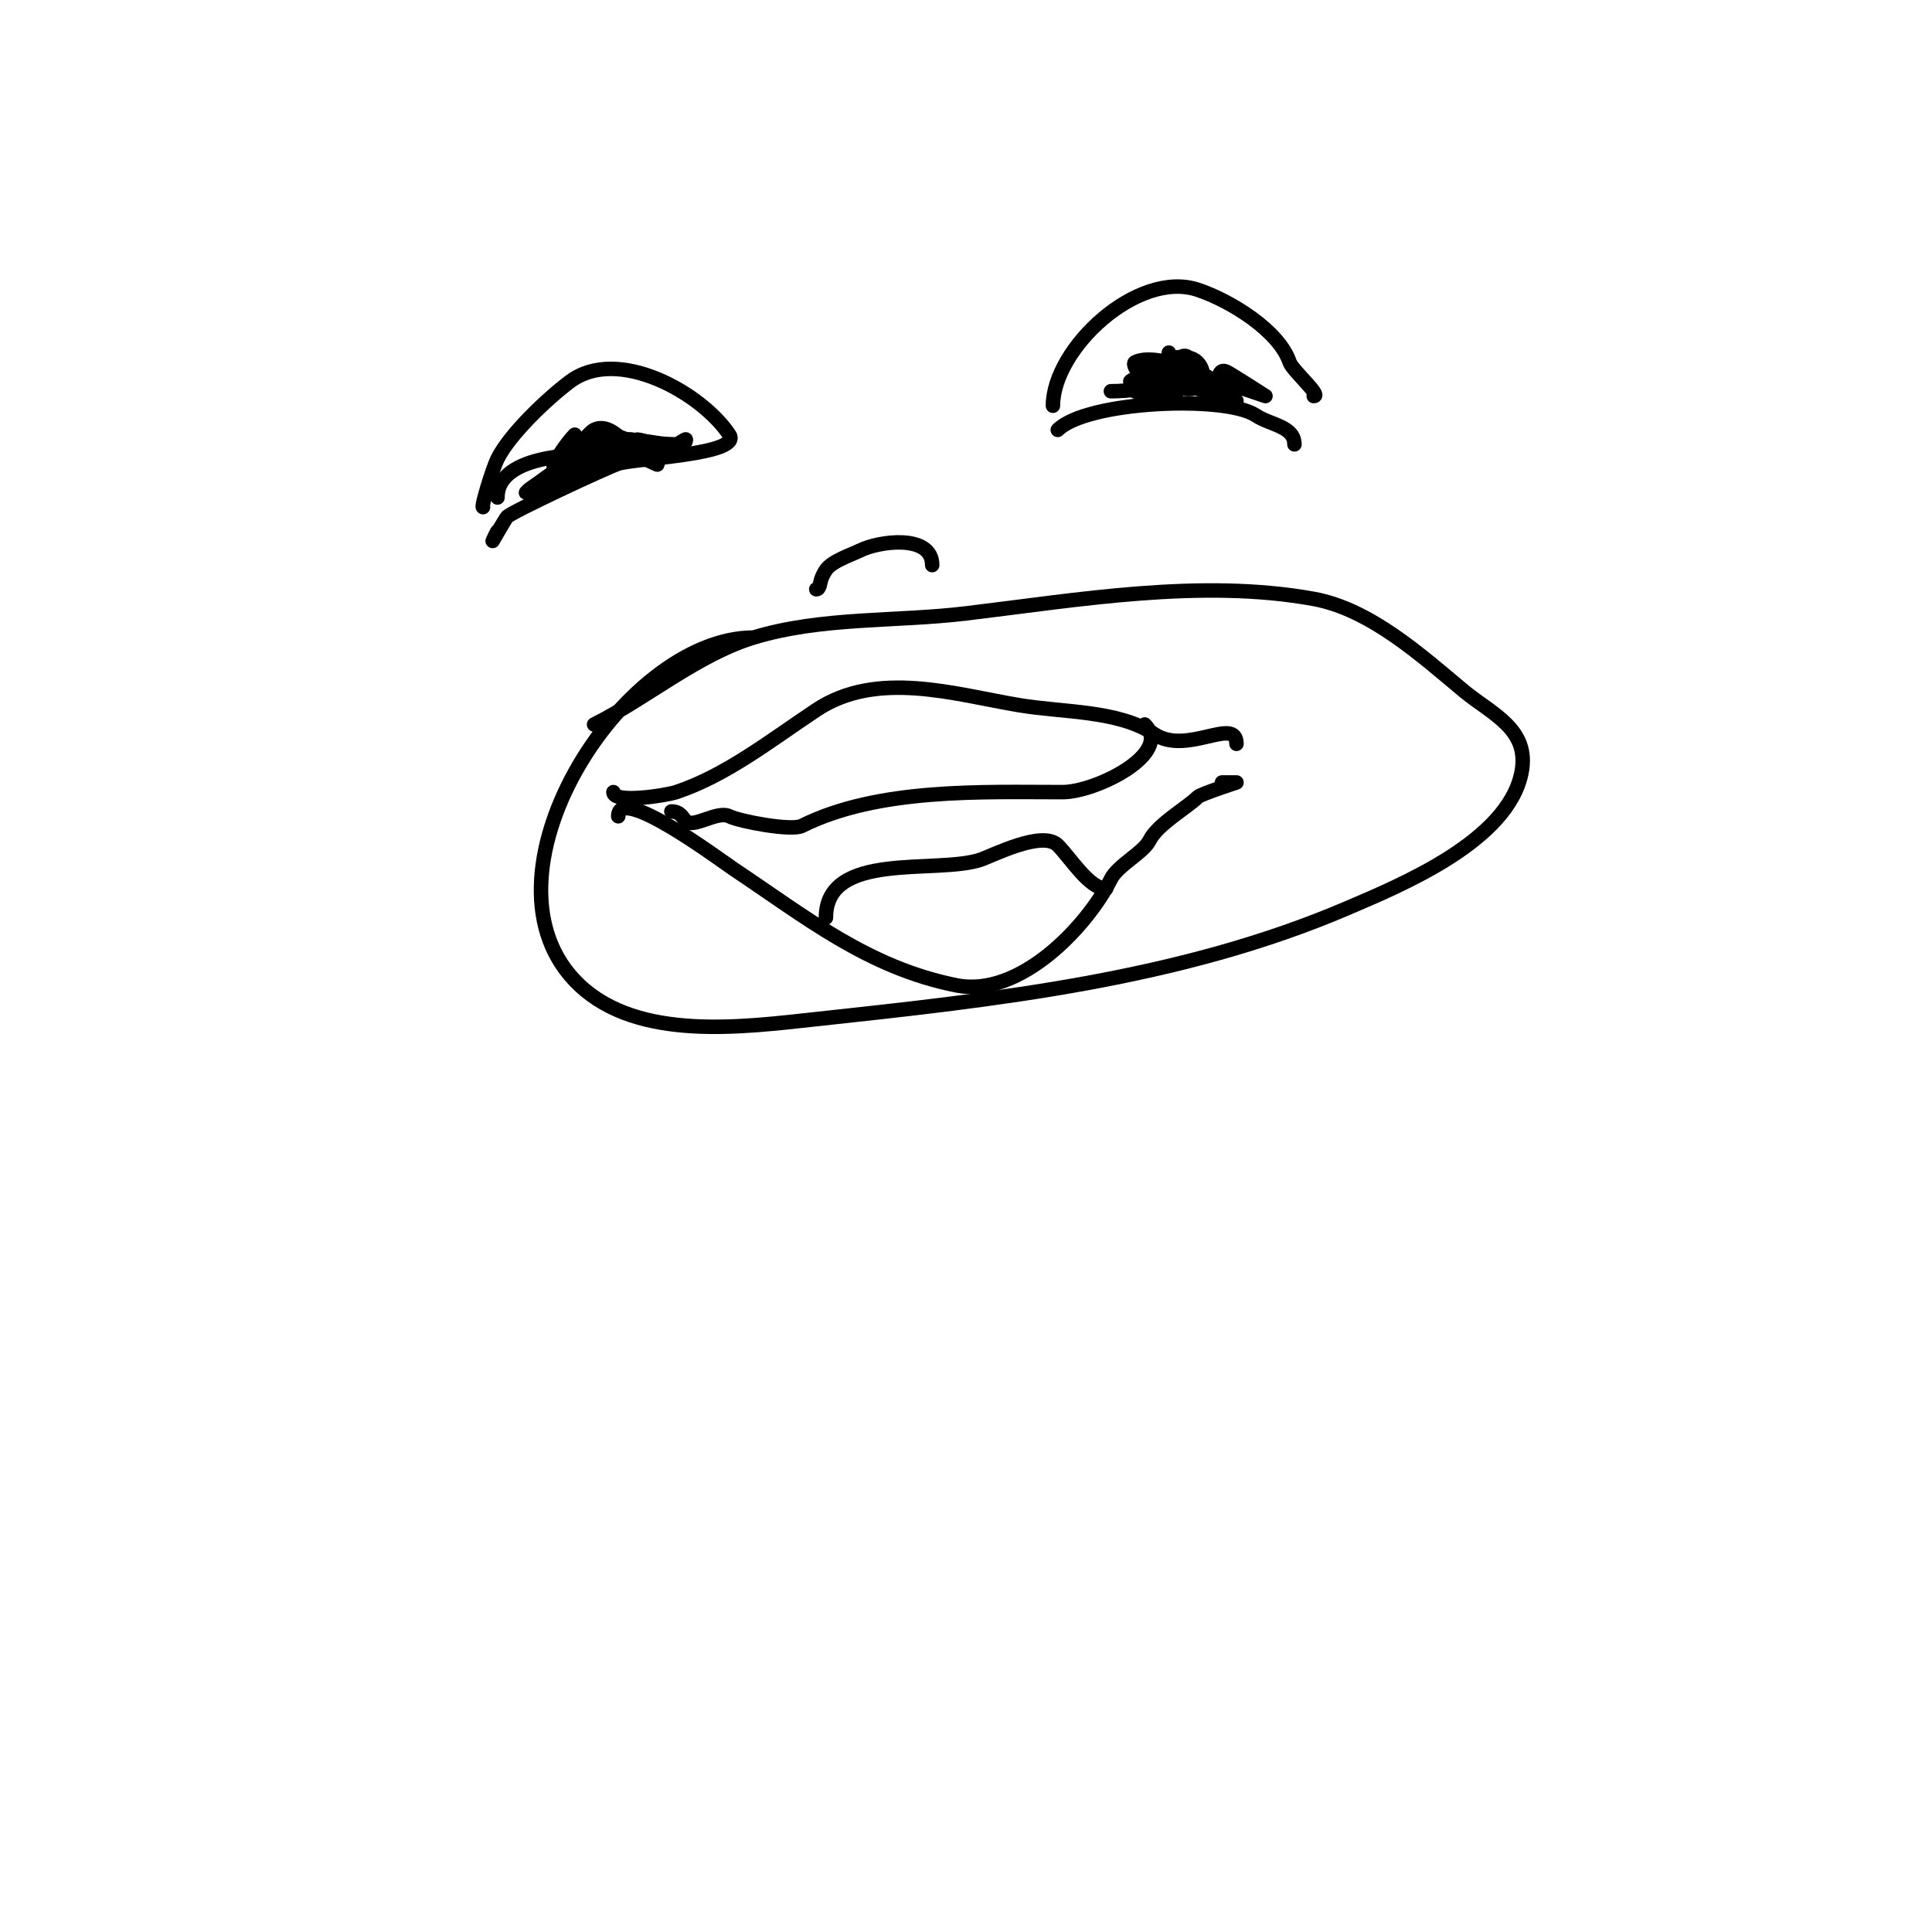 <svg viewBox='0 0 400 400' version='1.1' xmlns='http://www.w3.org/2000/svg' xmlns:xlink='http://www.w3.org/1999/xlink'><g fill='none' stroke='#000000' stroke-width='3' stroke-linecap='round' stroke-linejoin='round'><path d='M127,164c0,2.442 10.994,0.669 13,0c10.326,-3.442 19.269,-10.513 29,-17c12.594,-8.396 28.71,-3.215 42,-1c9.314,1.552 20.533,1.022 28,6c6.732,4.488 17,-3.849 17,2'/><path d='M128,169c0,-6.758 21.066,9.044 24,11c14.85,9.9 27.697,20.339 46,24c13.225,2.645 27.183,-12.367 32,-22c1.435,-2.87 6.725,-5.449 8,-8c1.695,-3.389 7.756,-6.756 10,-9c0.583,-0.583 8,-3 8,-3c0,0 -2,0 -3,0'/><path d='M139,168c1.893,0 2.302,1.302 3,2c1.555,1.555 6.524,-2.238 9,-1c2.134,1.067 12.842,3.079 15,2c15.829,-7.915 37.541,-7 54,-7c6.89,0 22.992,-8.008 17,-14'/><path d='M171,190c0,-13.933 22.865,-8.955 32,-12c2.452,-0.817 12.82,-6.18 16,-3c2.645,2.645 6.52,9 10,9'/><path d='M100,105c-0.443,0 1.992,-7.984 3,-10c2.582,-5.165 10.283,-12.462 15,-16c9.879,-7.409 27.203,2.304 33,11c2.753,4.13 -19.629,4.876 -23,6c-2.505,0.835 -21.893,9.893 -23,11c-0.332,0.332 -3,5 -3,5c0,0 0.805,-1.805 1,-2'/><path d='M219,89c6.014,-6.014 34.715,-7.19 41,-3c2.989,1.993 8,2.231 8,6'/><path d='M218,84c0,-11.804 17.484,-28.172 30,-24c6.742,2.247 16.822,8.465 19,15c0.551,1.653 6.711,7 5,7'/><path d='M242,73c0,1.518 -2.375,2.813 0,4c0.655,0.327 5.141,-1.859 4,-3c-1.72,-1.72 -5.024,3.976 -4,5c1.036,1.036 4.193,-2.807 3,-4c-2.097,-2.097 -5.713,6 -5,6c5.324,0 1.286,-6.857 -1,0c-0.105,0.316 -0.236,0.764 0,1c0.71,0.71 4,-2.47 4,-3c0,-0.251 -5.252,-0.252 -3,2c4.937,4.937 5.268,-7.536 3,-3c-1.426,2.852 7.314,4.254 6,-1c-1.746,-6.982 -14,-0.634 -14,4c0,0.76 14.346,-2.654 12,-5c-2.004,-2.004 -13.205,2.589 -13,3c2.173,4.347 10.871,1.564 14,0c0.667,-0.333 2,-1 2,-1c0,0 -10.579,-5.21 -15,-3c-0.298,0.149 -0.149,0.702 0,1c1.484,2.967 4.129,3 7,3c1.106,0 9.1,0.9 10,0c0.417,-0.417 0.195,-2.903 2,-2c1.013,0.507 8,5 8,5c0,0 -8.554,-2.911 -9,-3c-1.88,-0.376 -12.69,1.31 -13,1c-0.745,-0.745 1.966,-1.207 3,-1c1.087,0.217 13,4 13,4c0,0 -3.272,-2.854 -4,-3c-7.208,-1.442 -14.716,1 -22,1'/><path d='M103,103c0,-9.317 18.197,-9 23,-9c2.061,0 4.452,1 7,1c1.054,0 3.745,1.745 3,1c-4.873,-4.873 -21.799,4.266 -27,6c-0.447,0.149 0.608,-0.739 1,-1c2,-1.333 3.85,-2.925 6,-4c6.645,-3.323 10.486,-4 18,-4c2.6,0 3.601,-1 6,-1c0.433,0 2,-1.233 2,-1c0,1.236 -1.402,1 -2,1c-5.459,0 -15.628,-2.372 -20,2c-3.399,3.399 5.627,-1.925 6,-2c3.109,-0.622 6.681,1 9,1c1.054,0 3,-1 3,-1c0,0 -7.215,-1.131 -8,-1c-4.114,0.686 -6.706,4 -10,4'/><path d='M126,91c-3.369,0 -5.811,0.811 -9,4c-0.667,0.667 -1.057,2 -2,2c-1.414,0 1.896,-2.117 3,-3c1.167,-0.933 3.991,-4.495 5,-5c3.943,-1.971 7.544,5 10,5'/><path d='M119,90c-2.529,2.529 -7.156,10.156 -2,5'/><path d='M124,90c2.518,0 5.225,0.225 7,2'/><path d='M130,91c2.639,0 2.219,1.219 4,3'/><path d='M132,91c0.719,0 6,1.6 6,3'/><path d='M169,122c0.745,0 0.764,-1.293 1,-2c0.236,-0.707 0.587,-1.38 1,-2c1.217,-1.825 5.435,-3.218 7,-4c3.989,-1.995 15,-3.491 15,3'/><path d='M156,132c-27.246,0 -59.177,50.186 -36,72c12.31,11.585 33.794,8.644 49,7c37.218,-4.024 75.395,-8.169 110,-23c11.059,-4.74 33.164,-13.822 36,-28c1.823,-9.116 -6.176,-12.147 -12,-17c-8.702,-7.251 -19.295,-16.872 -31,-19c-23.32,-4.24 -48.815,0.218 -72,3c-14.545,1.745 -29.905,0.71 -44,5c-11.597,3.53 -22.148,12.574 -33,18'/></g>
</svg>